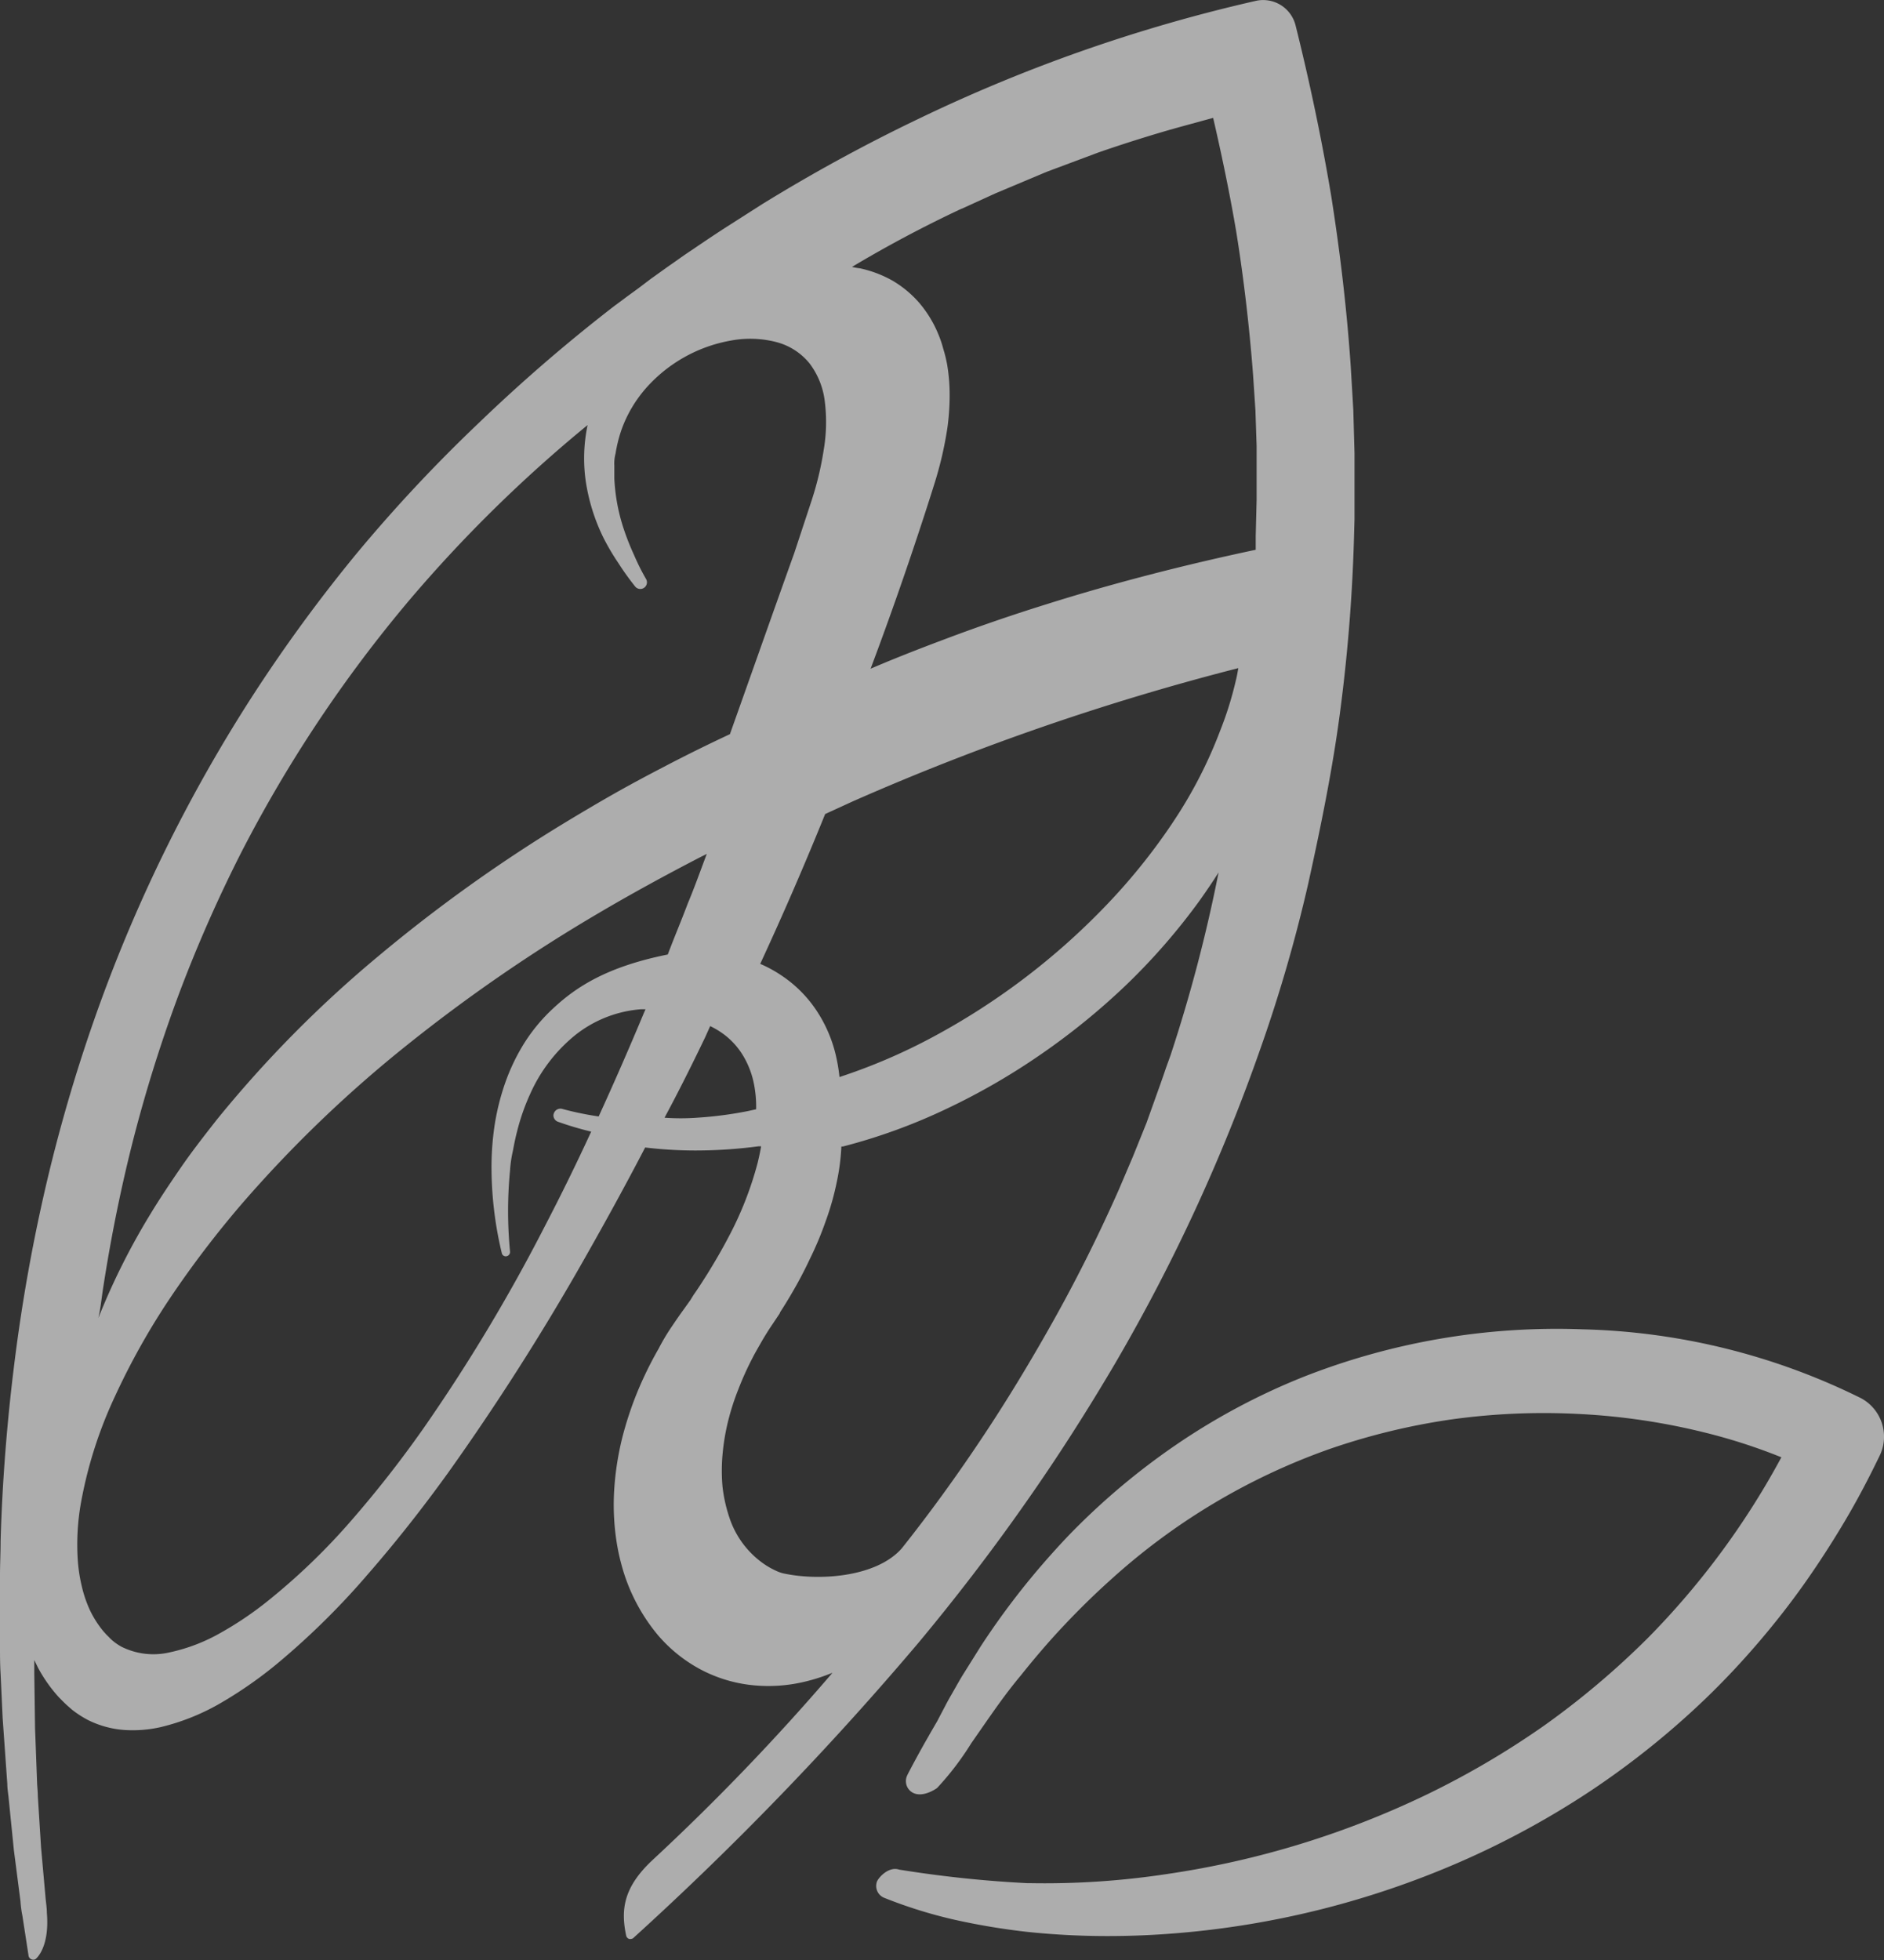 <svg id="low_logo.svg" xmlns="http://www.w3.org/2000/svg" width="250.03" height="260.031" viewBox="0 0 250.03 260.031">
  <rect x="0" y="0" width="250.03" height="260.031" fill="#333333" stroke="none"/>
  <defs>
    <style>
      .cls-1 {
        fill: #fff;
        fill-rule: evenodd;
        opacity: 0.6;
      }
    </style>
  </defs>
  <path id="シェイプ_651" data-name="シェイプ 651" class="cls-1" d="M1576.97,215.492a87.935,87.935,0,0,0-36.94-9.133,91.79,91.79,0,0,0-37.24,6.387,87.522,87.522,0,0,0-16.7,8.927,92.321,92.321,0,0,0-14.38,12.152c-2.15,2.269-4.21,4.632-6.11,7.029s-3.73,4.933-5.45,7.569l-2.4,3.833c-0.32.526-.62,1.054-0.93,1.6l-0.62,1.086c-0.27.464-.53,0.942-0.77,1.406l-1.05,2-1.01,1.741-0.12.223c-1.12,1.917-2.61,4.711-2.85,5.223a1.756,1.756,0,0,0,.53,2.171c1.39,1.006,3.43-.478,3.45-0.511a38.235,38.235,0,0,0,4.51-5.909l1.39-2c1.48-2.123,3.19-4.616,5.2-7.012,1.6-2.011,3.58-4.358,5.69-6.594s4.14-4.217,6.17-6.038a85.626,85.626,0,0,1,28.98-17.358,87.89,87.89,0,0,1,16.34-3.976,89.121,89.121,0,0,1,16.83-.72,87.082,87.082,0,0,1,16.66,2.443,75.377,75.377,0,0,1,10.26,3.306,104.945,104.945,0,0,1-17.7,23.955,109.129,109.129,0,0,1-13.65,11.546,112.226,112.226,0,0,1-15.49,9.136,119.153,119.153,0,0,1-34.58,10.634,107.958,107.958,0,0,1-18.21,1.23h-0.4a155.125,155.125,0,0,1-17.06-1.8c-1.35-.447-2.69.989-2.94,1.595a1.7,1.7,0,0,0,.91,2.126,62.39,62.39,0,0,0,9.42,2.938,90.981,90.981,0,0,0,9.59,1.6,101.512,101.512,0,0,0,10.69.558c2.89,0,5.86-.112,8.82-0.352a118.18,118.18,0,0,0,37.89-9.454,113.821,113.821,0,0,0,17.34-9.421,110.649,110.649,0,0,0,15.45-12.409c2.3-2.22,4.6-4.663,6.82-7.25s4.3-5.254,6.12-7.825,3.66-5.4,5.4-8.336,3.19-5.718,4.65-8.736A5.793,5.793,0,0,0,1576.97,215.492Zm-111.25,14.437c4.52-6.388,8.66-12.9,12.34-19.164a239.44,239.44,0,0,0,19.17-41.52,198.9,198.9,0,0,0,6.39-22.023c1.6-7.234,3.2-15.012,4.2-22.58a225.085,225.085,0,0,0,1.86-22.9l0.08-2.859V90.114l-0.16-5.749-0.34-5.733c-0.5-7.378-1.39-15.06-2.62-22.805-1.23-7.33-2.81-14.883-4.7-22.452a4.436,4.436,0,0,0-5.21-3.275,210.755,210.755,0,0,0-44.83,15.666A223.729,223.729,0,0,0,1431.13,57.1l-5,3.193c-1.39.9-2.76,1.821-4.12,2.749l-0.81.542c-0.83.559-1.6,1.134-2.45,1.71l-2.41,1.724-1.6,1.215-1.6,1.165c-0.52.4-1.05,0.782-1.59,1.181a218.533,218.533,0,0,0-17.98,15.507,202.387,202.387,0,0,0-16.25,17.359,205.433,205.433,0,0,0-13.99,19.165,203.01,203.01,0,0,0-20.77,42.5,213.092,213.092,0,0,0-6.58,22.692,228.15,228.15,0,0,0-4.09,23.2c-1.01,8.082-1.6,15.97-1.81,23.443,0,1.518-.08,3.021-0.08,4.536v9.344c0,1.244,0,2.489.08,3.752l0.27,5.845,0.62,8.75c0,0.64.12,1.278,0.18,1.917l0.69,6.851,0.88,6.821a13.807,13.807,0,0,0,.25,1.882l0.82,5.319a0.6,0.6,0,0,0,.35.463,0.627,0.627,0,0,0,.56,0s1.91-1.389,1.52-6.148c0-.654-0.12-1.358-0.18-2.06l-0.59-6.6-0.43-6.835c0-.607-0.08-1.213-0.1-1.821l-0.27-7.217-0.1-7.235v-1.772l0.48,0.989a19.536,19.536,0,0,0,2.75,3.913l0.66,0.671,0.4,0.382,0.71,0.624a13.492,13.492,0,0,0,2.15,1.389,12.873,12.873,0,0,0,4.79,1.309,16.93,16.93,0,0,0,4.79-.368,29.589,29.589,0,0,0,8.34-3.4,55.569,55.569,0,0,0,7.13-5,101.061,101.061,0,0,0,12.17-12.009c3.55-4.073,7.1-8.561,10.53-13.319a325.137,325.137,0,0,0,18.18-28.537c2.72-4.792,5.42-9.7,7.99-14.645a56.468,56.468,0,0,0,6.58.4,64.031,64.031,0,0,0,8.47-.558h0.34c-0.12.718-.28,1.435-0.45,2.155a45.735,45.735,0,0,1-3.95,10.029c-0.78,1.485-1.69,3.066-2.76,4.792-0.5.782-1.01,1.595-1.52,2.331l-0.29.416-0.4.654-0.83,1.166c-0.62.844-1.21,1.709-1.8,2.587a27.676,27.676,0,0,0-1.6,2.714,49.332,49.332,0,0,0-2.83,5.766,46.324,46.324,0,0,0-2.03,6.18,38.79,38.79,0,0,0-1.02,6.515,31.957,31.957,0,0,0,.24,6.772,27.755,27.755,0,0,0,.69,3.369,24.4,24.4,0,0,0,4.84,9.39,19.544,19.544,0,0,0,5.67,4.567,18.825,18.825,0,0,0,6.9,2.092,20.591,20.591,0,0,0,6.92-.462,23.7,23.7,0,0,0,3.19-.991l0.5-.191a302.372,302.372,0,0,1-23.87,24.833c-3.91,3.642-4.23,6.643-3.51,10.03a0.591,0.591,0,0,0,.4.446,0.4,0.4,0,0,0,.2,0,0.516,0.516,0,0,0,.37-0.144,414.733,414.733,0,0,0,37.79-39.11C1456.7,242.179,1461.38,236.094,1465.72,229.929Zm-62.19-52.285a0.792,0.792,0,0,0,0,.7,0.883,0.883,0,0,0,.52.479,42.594,42.594,0,0,0,4.41,1.309c-2.07,4.488-4.1,8.608-6.18,12.6a231.536,231.536,0,0,1-16.07,26.75,148.766,148.766,0,0,1-9.59,12.249,85.582,85.582,0,0,1-11.06,10.65,45.376,45.376,0,0,1-6.26,4.233,23.543,23.543,0,0,1-6.77,2.6,9.489,9.489,0,0,1-6.39-.734,7.318,7.318,0,0,1-1.27-.879c-0.15-.135-0.3-0.278-0.44-0.43l-0.31-.305-0.4-.446a13.687,13.687,0,0,1-1.8-2.827,16.532,16.532,0,0,1-1.1-3.289,20.834,20.834,0,0,1-.51-3.514,31.709,31.709,0,0,1,.41-7.281,57.188,57.188,0,0,1,4.54-14.263,94.268,94.268,0,0,1,7.44-13.224,134.192,134.192,0,0,1,9.27-12.167,166.09,166.09,0,0,1,22.11-21.256,213.567,213.567,0,0,1,25.39-17.471c4.2-2.477,8.77-4.982,13.53-7.441l0.8-.4c-0.83,2.188-1.6,4.375-2.51,6.547-1.08,2.842-1.6,3.992-2.67,6.8-7.98,1.6-12.09,4.246-15.16,7.105a22.878,22.878,0,0,0-3.88,4.648,26.561,26.561,0,0,0-2.56,5.35,31.879,31.879,0,0,0-1.39,5.62,37.507,37.507,0,0,0-.4,5.7,48.926,48.926,0,0,0,1.36,11.178,0.542,0.542,0,0,0,.62.433,0.585,0.585,0,0,0,.48-0.607,55.623,55.623,0,0,1,0-10.8,15.978,15.978,0,0,1,.39-2.636c0.17-.942.36-1.837,0.56-2.586a28.453,28.453,0,0,1,1.72-4.905,21.076,21.076,0,0,1,6.04-7.855,15.985,15.985,0,0,1,8.72-3.386h0.55l-0.23.527c-2.04,4.886-4.01,9.374-5.99,13.7a41.753,41.753,0,0,1-4.79-.99A0.92,0.92,0,0,0,1403.53,177.644Zm-59.84,23.221c1.06-6.882,2.43-13.59,4.06-19.93a192.283,192.283,0,0,1,6.1-19.341,186.214,186.214,0,0,1,8.18-18.523,178.553,178.553,0,0,1,22.37-33.537,183.745,183.745,0,0,1,23.58-23.141,21.462,21.462,0,0,0-.25,7.411,25.676,25.676,0,0,0,2.36,7.553,30.992,30.992,0,0,0,1.97,3.338,36.288,36.288,0,0,0,2.23,3.114,0.881,0.881,0,0,0,1.46-.974,28.623,28.623,0,0,1-1.6-3.194,33.246,33.246,0,0,1-1.33-3.339,24.755,24.755,0,0,1-1.29-6.818v-1.71a5.177,5.177,0,0,1,.16-1.6,18.472,18.472,0,0,1,.8-3.192,17.119,17.119,0,0,1,3.32-5.575A19.592,19.592,0,0,1,1427,75.182a13.855,13.855,0,0,1,6,.193,8.379,8.379,0,0,1,4.44,2.843,10.338,10.338,0,0,1,2.03,5.124,22.071,22.071,0,0,1-.16,6.389,42.107,42.107,0,0,1-1.59,6.644l-2.32,7.026c-2.88,8.034-5.69,16.018-8.53,24-3.04,1.42-6.01,2.889-8.84,4.374-2.55,1.326-4.68,2.475-6.68,3.611s-4.37,2.538-6.53,3.848a201.921,201.921,0,0,0-24.72,17.711,156.258,156.258,0,0,0-21.37,21.655c-1.6,2.043-3.2,4.089-4.6,6.114s-2.93,4.3-4.19,6.389a90.79,90.79,0,0,0-6.89,13.766h0C1343.36,203.548,1343.48,202.19,1343.69,200.865ZM1457.62,57.7h0l4.48-2.044,6.8-2.858,6.92-2.587c3.28-1.134,6.39-2.108,9.36-2.971,1.87-.527,3.82-1.053,5.82-1.6,1.18,5.094,2.22,10.139,3.05,15.011,0.99,6.132,1.74,12.519,2.24,18.972l0.32,4.791,0.16,4.79v7.09l-0.12,4.793v1.852c-9.58,2.028-18.91,4.441-27.59,7.17-5.14,1.6-9.7,3.193-13.93,4.791-3.45,1.294-6.61,2.539-9.59,3.817,2.13-5.669,4.21-11.53,6.17-17.438,0.77-2.316,1.52-4.615,2.25-6.948a48.772,48.772,0,0,0,1.78-7.633,32.383,32.383,0,0,0,.29-4.056,24.617,24.617,0,0,0-.32-4.2,17.529,17.529,0,0,0-.52-2.139,14.629,14.629,0,0,0-.73-2.125,15.383,15.383,0,0,0-2.46-3.992,14.214,14.214,0,0,0-3.61-2.985,15.377,15.377,0,0,0-4.25-1.6,9.031,9.031,0,0,1-1.07-.191,164.367,164.367,0,0,1,14.55-7.729V57.7Zm27.93,81.558a80.345,80.345,0,0,1-8.91,11.021,92.292,92.292,0,0,1-22.74,17.246,76.663,76.663,0,0,1-12.49,5.365,23.079,23.079,0,0,0-.56-3.194,18.332,18.332,0,0,0-2.56-5.733,16.645,16.645,0,0,0-4.49-4.488,17.331,17.331,0,0,0-2.91-1.6c3.04-6.561,5.93-13.236,8.62-19.88l3.7-1.693a328.266,328.266,0,0,1,51.13-17.663c-0.1.559-.19,1.117-0.32,1.6a45.793,45.793,0,0,1-2.08,6.676A59.828,59.828,0,0,1,1485.55,139.253Zm-62.02,28.474,0.72-1.6a11.035,11.035,0,0,1,1.85,1.118,9.948,9.948,0,0,1,2.56,2.874,11.664,11.664,0,0,1,1.4,3.69,15.728,15.728,0,0,1,.29,3.353l-1.1.24h0a50.822,50.822,0,0,1-6.74.878,29.945,29.945,0,0,1-4.32,0C1420.05,174.835,1421.84,171.241,1423.53,167.727Zm10.02,36.332c0.48-.734.94-1.486,1.39-2.251,0.89-1.5,1.74-3.083,2.54-4.792a44.038,44.038,0,0,0,2.09-4.983,36.3,36.3,0,0,0,1.5-5.318,28.675,28.675,0,0,0,.59-4.615h0.21a76.151,76.151,0,0,0,13.71-4.982,88.52,88.52,0,0,0,12.64-7.3,91.092,91.092,0,0,0,11.34-9.247,83.691,83.691,0,0,0,9.7-11.177c0.86-1.215,1.69-2.429,2.46-3.657a201.923,201.923,0,0,1-6.39,24.306l-0.58,1.6c-0.32.958-.65,1.9-0.99,2.841l-1.6,4.472-1.79,4.439-1.87,4.391c-2.55,5.766-5.41,11.532-8.53,17.121s-6.5,11.18-9.98,16.353c-3.2,4.791-6.68,9.583-10.31,14.15-3.42,3.9-11.18,4.343-15.8,3.305a4.763,4.763,0,0,1-.91-0.336,10.285,10.285,0,0,1-1.6-.908,12.1,12.1,0,0,1-4.58-6.166,19.936,19.936,0,0,1-.9-4.04,23.71,23.71,0,0,1,0-4.3,29.165,29.165,0,0,1,.72-4.359,32.419,32.419,0,0,1,1.38-4.3,40.691,40.691,0,0,1,1.9-4.2c0.35-.687.75-1.358,1.13-2.029s0.8-1.341,1.23-2l0.72-1.071,0.5-.75Z" transform="translate(-1330 -30)"/>
</svg>
